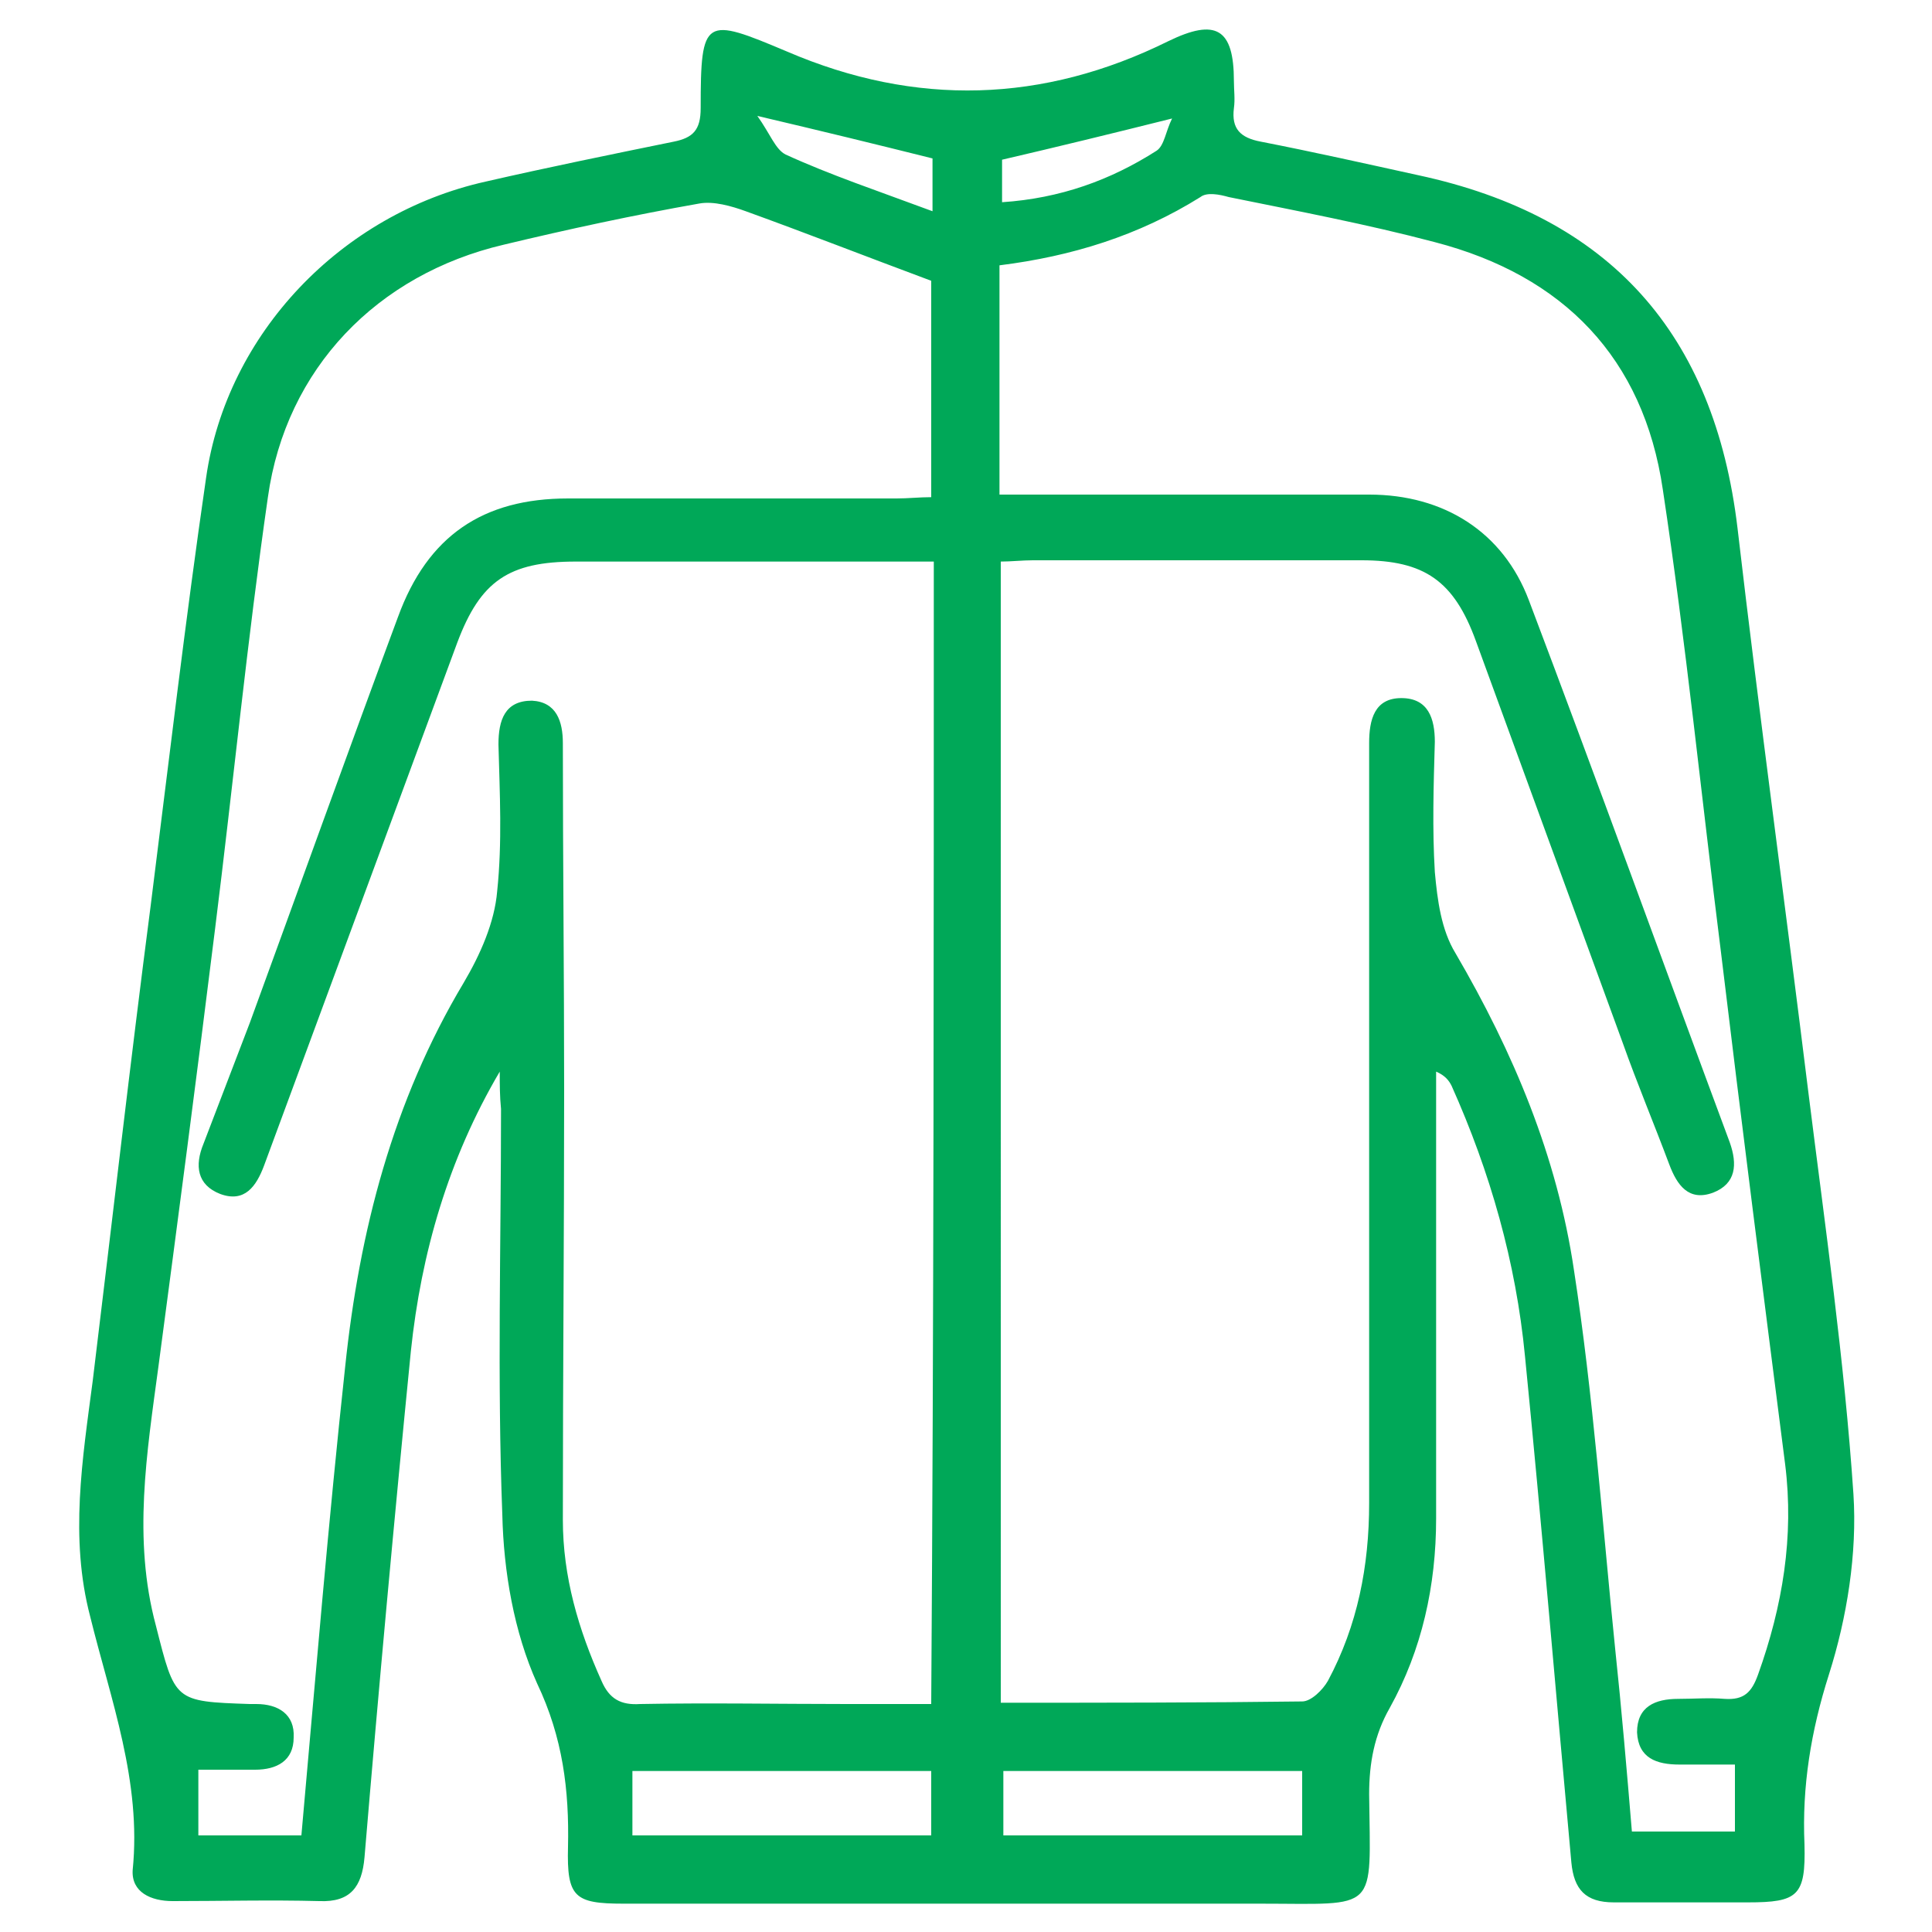 <?xml version="1.0" encoding="utf-8"?>
<!-- Generator: Adobe Illustrator 27.2.0, SVG Export Plug-In . SVG Version: 6.00 Build 0)  -->
<svg version="1.1" id="Layer_1" xmlns="http://www.w3.org/2000/svg" xmlns:xlink="http://www.w3.org/1999/xlink" x="0px" y="0px"
	 viewBox="0 0 150 150" style="enable-background:new 0 0 150 150;" xml:space="preserve">
<style type="text/css">
	.st0{fill:#00A858;}
</style>
<path class="st0" d="M38.8,83.2c-4,6.8-6.1,14.1-6.9,21.7c-1.3,13.1-2.5,26.2-3.6,39.3c-0.2,2.3-1.1,3.5-3.5,3.4
	c-3.8-0.1-7.6,0-11.4,0c-1.7,0-3.2-0.7-3.1-2.4C11,138.3,8.6,132,7,125.5c-1.6-6.1-0.6-12.2,0.2-18.3c1.5-12.3,2.9-24.6,4.5-36.9
	c1.4-11.1,2.7-22.2,4.3-33.2c1.6-11.2,10.5-20.5,21.7-23C42.5,13,47.4,12,52.3,11c1.5-0.3,2.1-0.9,2.1-2.6c0-7.1,0.3-7.1,6.7-4.4
	c10,4.3,19.9,4,29.6-0.8c3.7-1.8,5.1-1,5.1,3.1c0,0.7,0.1,1.4,0,2.1c-0.2,1.6,0.5,2.3,2.1,2.6c4.1,0.8,8.1,1.7,12.2,2.6
	c14.9,3.2,23,12.3,24.8,27.4c1.7,14.6,3.7,29.2,5.5,43.8c1.3,10.4,2.8,20.8,3.5,31.2c0.3,4.6-0.5,9.6-1.9,14
	c-1.4,4.4-2.1,8.7-1.9,13.2c0.1,4-0.5,4.5-4.4,4.5c-3.5,0-6.9,0-10.4,0c-2.2,0-3.1-1-3.3-3.1c-1.2-13.1-2.3-26.2-3.6-39.3
	c-0.7-7.3-2.7-14.3-5.7-21c-0.2-0.4-0.5-0.8-1.2-1.1c0,1.9,0,3.7,0,5.6c0,9.7,0,19.4,0,29.1c0,5.2-1.1,10.2-3.6,14.7
	c-1.2,2.1-1.6,4.3-1.6,6.7c0.1,9.3,0.8,8.5-8.5,8.5c-16.5,0-32.9,0-49.4,0c-3.8,0-4.4-0.5-4.3-4.4c0.1-4.4-0.4-8.5-2.4-12.7
	c-1.8-4-2.6-8.7-2.7-13.1c-0.4-10.5-0.1-21-0.1-31.5C38.8,85.1,38.8,84.2,38.8,83.2z M77.7,132.2c8,0,15.7,0,23.4-0.1
	c0.7,0,1.6-0.9,2-1.6c2.3-4.3,3.2-8.9,3.2-13.8c0-19.7,0-39.3,0-59c0-1.8,0.4-3.5,2.5-3.5s2.6,1.6,2.6,3.4c-0.1,3.4-0.2,6.8,0,10.1
	c0.2,2.2,0.5,4.5,1.6,6.3c4.5,7.7,7.9,15.8,9.2,24.6c1.5,9.7,2.2,19.6,3.2,29.4c0.5,4.7,0.9,9.4,1.3,14.2c2.8,0,5.4,0,8,0
	c0-1.8,0-3.3,0-5.2c-1.5,0-2.9,0-4.3,0c-1.8,0-3.2-0.5-3.3-2.5c0-2,1.4-2.6,3.2-2.6c1.2,0,2.4-0.1,3.6,0c1.5,0.1,2.1-0.5,2.6-1.9
	c1.9-5.3,2.8-10.7,2.1-16.3c-1.7-13.3-3.4-26.6-5-39.9c-1.5-11.9-2.7-23.9-4.5-35.8c-1.5-10.2-7.7-16.6-17.7-19.2
	c-5.3-1.4-10.6-2.4-16-3.5c-0.7-0.2-1.7-0.4-2.2,0c-4.8,3-10,4.6-15.6,5.3c0,6,0,11.7,0,17.8c1.1,0,2,0,3,0c8.6,0,17.2,0,25.7,0
	c5.8,0,10.4,2.9,12.4,8.2c5.3,14,10.4,28.1,15.6,42.1c0.6,1.7,0.5,3.2-1.3,3.9c-1.9,0.7-2.8-0.6-3.4-2.2c-1.2-3.2-2.5-6.3-3.6-9.4
	c-3.8-10.4-7.6-20.8-11.4-31.2c-1.7-4.7-4-6.3-8.9-6.3c-8.5,0-17,0-25.5,0c-0.8,0-1.7,0.1-2.5,0.1C77.7,73.3,77.7,102.6,77.7,132.2z
	 M72.5,43.6c-1.1,0-2,0-2.8,0c-8.3,0-16.6,0-25,0c-5.2,0-7.4,1.5-9.2,6.3c-5,13.5-10,27.1-15,40.6c-0.6,1.6-1.5,2.9-3.4,2.2
	c-1.8-0.7-2-2.2-1.3-3.9c1.2-3.1,2.4-6.3,3.6-9.4c3.8-10.4,7.6-21,11.5-31.5c2.3-6.3,6.6-9.2,13.2-9.2c8.5,0,17,0,25.5,0
	c0.9,0,1.8-0.1,2.7-0.1c0-6.1,0-11.8,0-16.8c-5.1-1.9-9.7-3.7-14.4-5.4c-1.1-0.4-2.5-0.8-3.6-0.6c-5.1,0.9-10.2,2-15.2,3.2
	c-9.8,2.3-16.9,9.6-18.3,19.6c-1.6,11.1-2.7,22.3-4.1,33.5c-1.4,11.3-2.9,22.7-4.4,34c-0.9,6.7-2,13.4-0.2,20.1
	c1.5,5.9,1.4,5.9,7.3,6.1c0.2,0,0.3,0,0.5,0c1.7,0,3,0.8,2.9,2.6c0,1.8-1.3,2.5-3,2.5c-1.5,0-3,0-4.4,0c0,2.1,0,3.6,0,5.1
	c2.8,0,5.3,0,8,0c1.1-12.3,2.1-24.4,3.4-36.4c1.1-10.5,3.7-20.6,9.2-29.8c1.3-2.2,2.4-4.7,2.6-7.1c0.4-3.8,0.2-7.6,0.1-11.4
	c0-1.9,0.5-3.4,2.6-3.4c1.9,0.1,2.4,1.6,2.4,3.3c0,9,0.1,18,0.1,27c0,11.1-0.1,22.2-0.1,33.3c0,4.4,1.2,8.5,3,12.5
	c0.6,1.4,1.5,1.9,3,1.8c5.4-0.1,10.7,0,16.1,0c2.1,0,4.3,0,6.5,0C72.5,102.6,72.5,73.3,72.5,43.6z M72.3,142.5c0-1.9,0-3.5,0-5
	c-7.9,0-15.5,0-23.2,0c0,1.8,0,3.3,0,5C57,142.5,64.6,142.5,72.3,142.5z M101.1,137.5c-8,0-15.6,0-23.2,0c0,1.8,0,3.4,0,5
	c7.9,0,15.5,0,23.2,0C101.1,140.7,101.1,139.2,101.1,137.5z M72.4,16.4c0-2,0-3.2,0-4.1C68,11.2,63.9,10.2,58.8,9
	c1,1.4,1.4,2.6,2.2,3C64.5,13.6,68.1,14.8,72.4,16.4z M77.8,15.7c4.5-0.3,8.4-1.7,12-4c0.6-0.4,0.7-1.5,1.2-2.5
	c-4.8,1.2-8.9,2.2-13.2,3.2C77.8,13.3,77.8,14.4,77.8,15.7z"/>
</svg>

